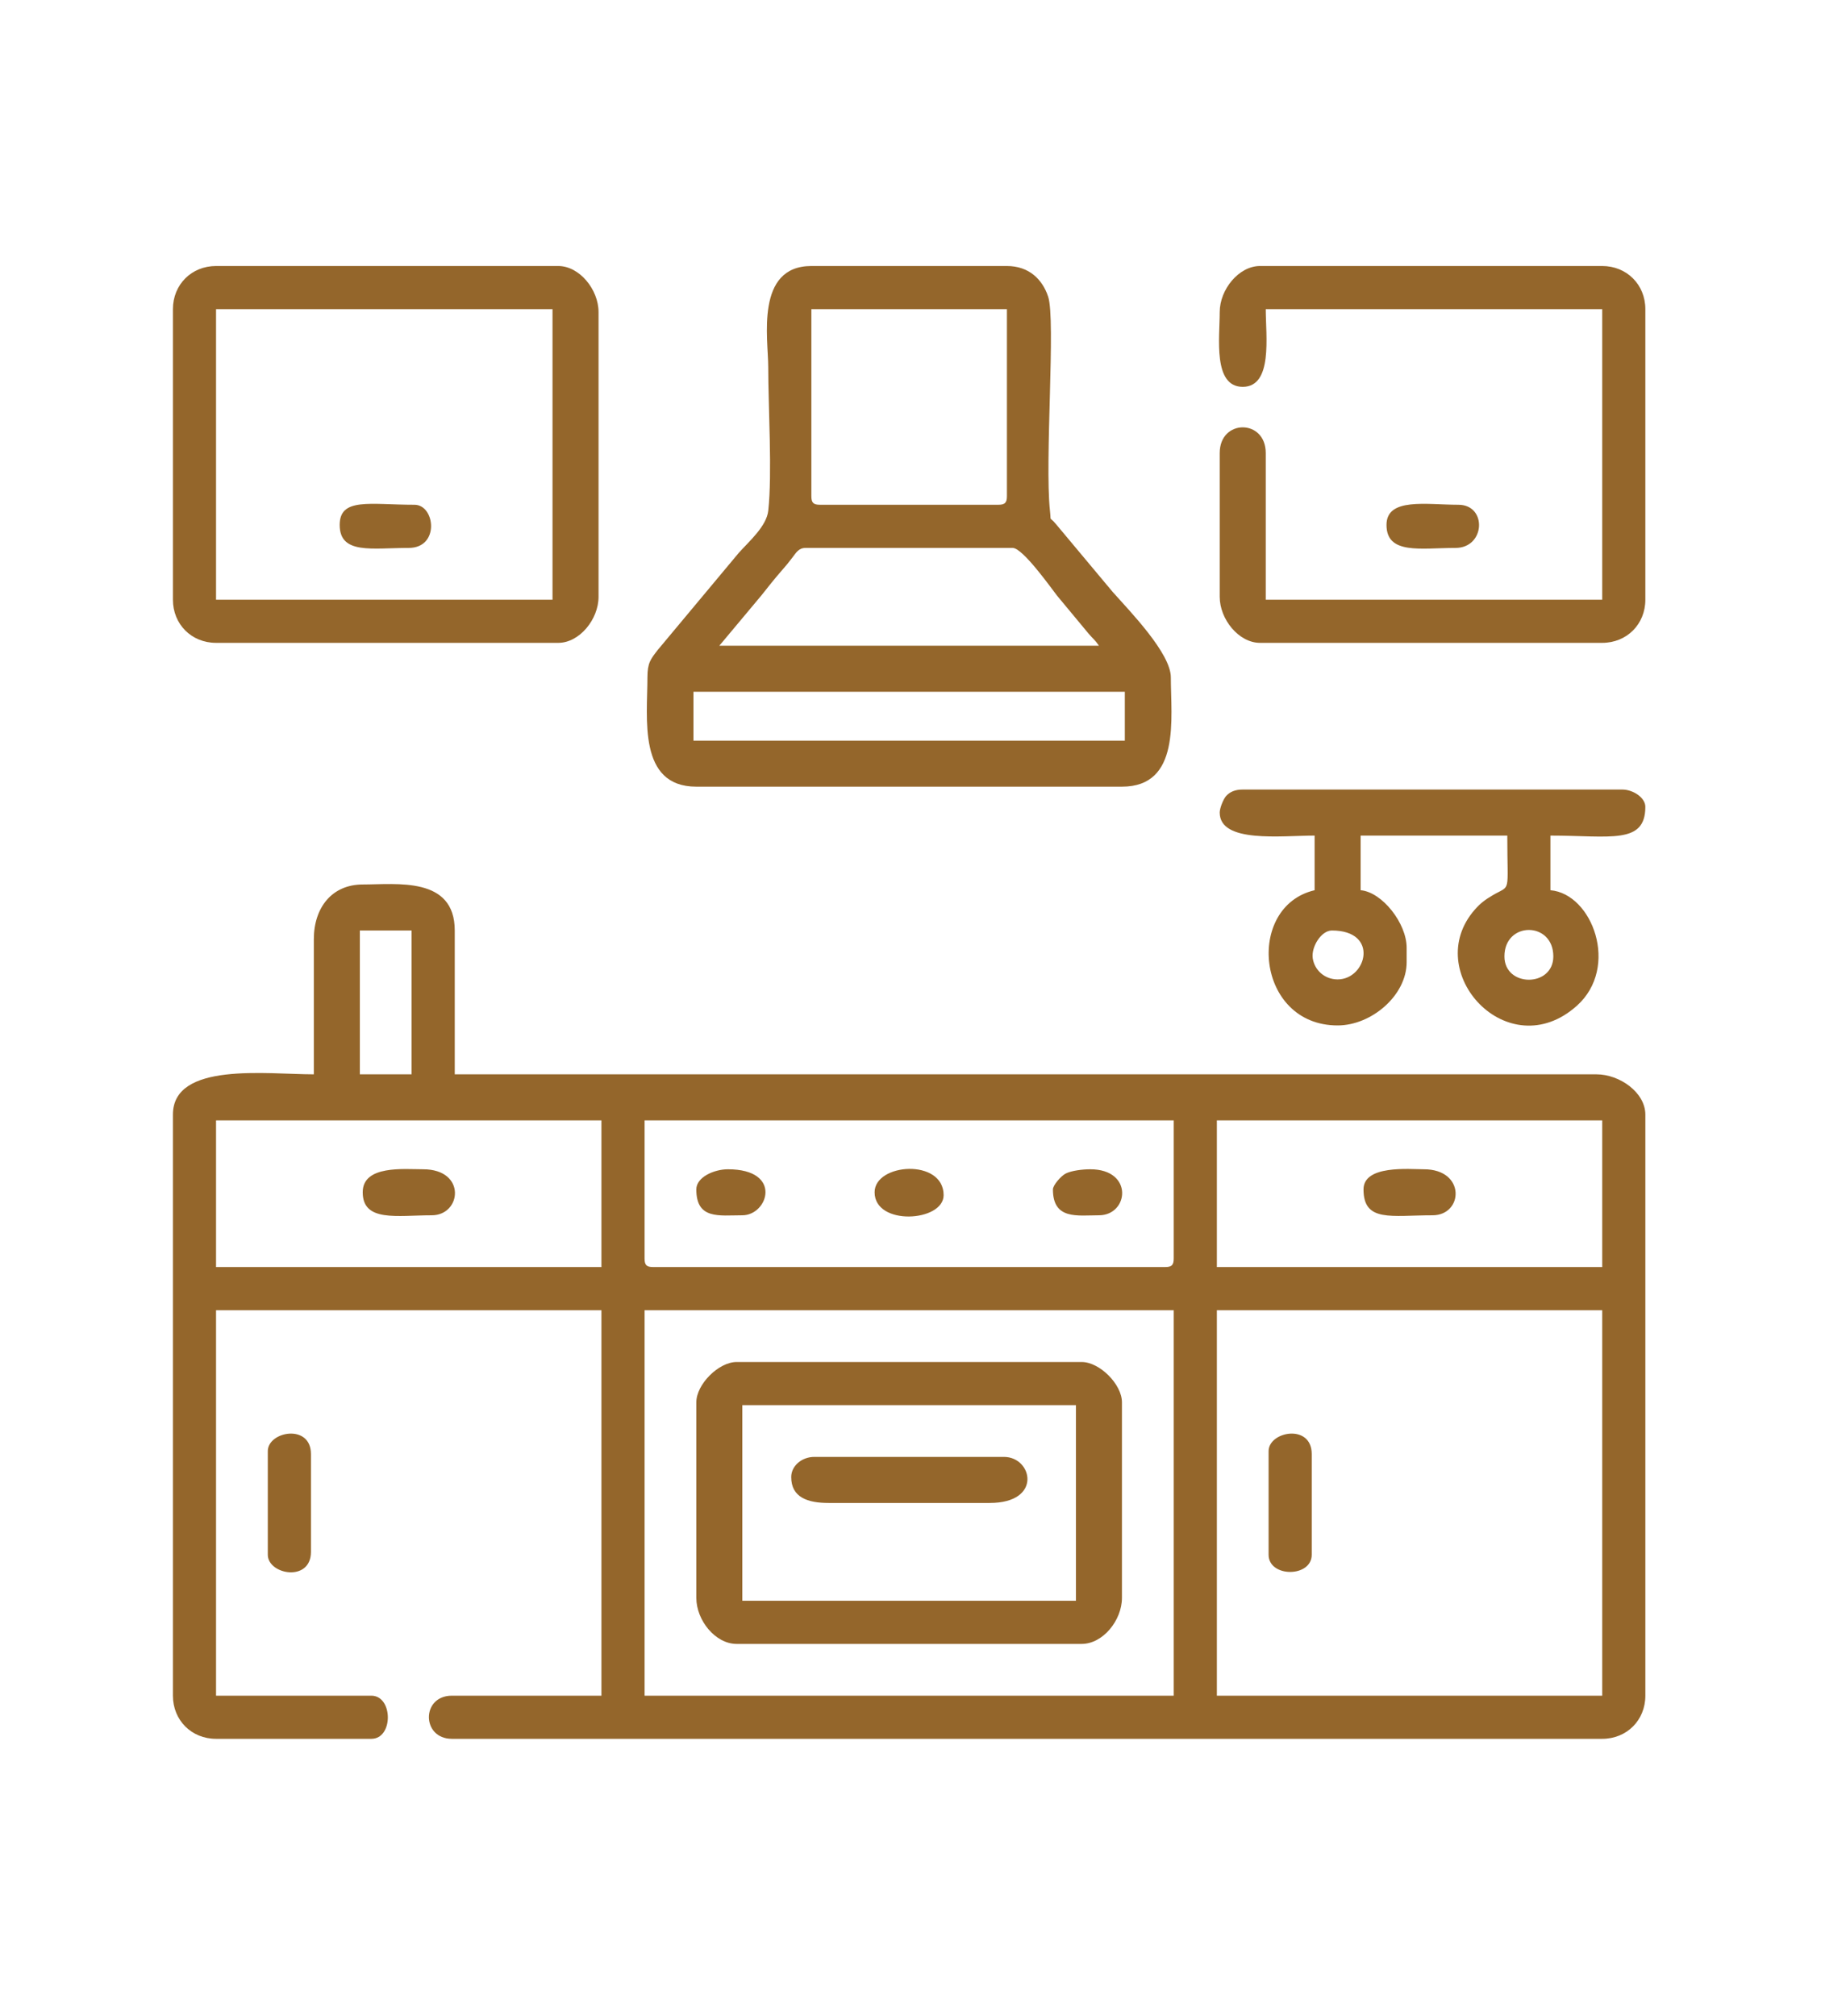 <?xml version="1.0" encoding="UTF-8" standalone="no"?><!DOCTYPE svg PUBLIC "-//W3C//DTD SVG 1.1//EN" "http://www.w3.org/Graphics/SVG/1.1/DTD/svg11.dtd"><svg width="100%" height="100%" viewBox="0 0 131 145" version="1.1" xmlns="http://www.w3.org/2000/svg" xmlns:xlink="http://www.w3.org/1999/xlink" xml:space="preserve" xmlns:serif="http://www.serif.com/" style="fill-rule:evenodd;clip-rule:evenodd;stroke-linejoin:round;stroke-miterlimit:2;"><path id="_4" serif:id="4" d="M87.539,94.231l27.722,-0l0,27.723l-27.722,-0l-0,-27.723Zm-41.17,-0l38.066,-0l-0,27.723l-38.066,-0l-0,-27.723Zm41.17,-13.655l27.722,0l0,10.551l-27.722,-0l-0,-10.551Zm-71.997,0l27.723,0l-0,10.551l-27.723,-0l0,-10.551Zm30.827,9.931l-0,-9.931l38.066,0l-0,9.931c-0,0.477 -0.143,0.62 -0.62,0.62l-36.826,-0c-0.477,-0 -0.62,-0.143 -0.62,-0.62Zm-20.482,-23.586l3.723,0l0,10.345l-3.723,0l0,-10.345Zm-3.31,0.622l-0,9.723c-3.383,0 -10.137,-0.917 -10.137,2.897l-0,41.791c-0,1.765 1.336,3.102 3.102,3.102l11.172,0c1.597,0 1.568,-3.102 0,-3.102l-11.172,-0l0,-27.723l27.723,-0l-0,27.723l-10.758,-0c-2.217,-0 -2.189,3.102 0,3.102l82.754,0c1.766,0 3.103,-1.337 3.103,-3.102l0,-41.791c0,-1.596 -1.852,-2.897 -3.517,-2.897l-82.133,0l0,-10.345c0,-3.905 -4.193,-3.309 -6.62,-3.309c-2.209,-0 -3.517,1.659 -3.517,3.931m27.308,-17.792l31.033,-0l0,3.517l-31.033,-0l-0,-3.517Zm8.069,-10.345l14.895,0c0.729,0 2.765,2.886 3.191,3.429l2.253,2.714c0.352,0.418 0.467,0.449 0.763,0.891l-27.309,-0l3.016,-3.605c0.515,-0.655 0.96,-1.211 1.489,-1.82c0.37,-0.424 0.383,-0.441 0.745,-0.909c0.277,-0.36 0.457,-0.7 0.957,-0.7Zm0.414,-3.724l-0,-13.448l14.068,0l-0,13.448c-0,0.477 -0.144,0.62 -0.62,0.62l-12.827,0c-0.477,0 -0.621,-0.143 -0.621,-0.62Zm-11.793,13.034c0,2.92 -0.7,7.861 3.518,7.861l30.618,0c4.239,0 3.517,-4.911 3.517,-7.861c-0,-1.727 -2.928,-4.735 -4.191,-6.154l-4.051,-4.843c-0.553,-0.68 -0.351,-0.06 -0.454,-0.996c-0.385,-3.553 0.422,-13.716 -0.129,-15.386c-0.415,-1.252 -1.386,-2.206 -2.967,-2.206l-14.068,0c-4.054,0 -3.103,5.254 -3.103,7.242c-0,2.888 0.295,7.693 0.003,10.349c-0.122,1.13 -1.387,2.217 -2.126,3.044l-5.837,6.992c-0.488,0.64 -0.73,0.903 -0.73,1.958m-31.033,-26.482l24.205,0l0,20.897l-24.205,-0l0,-20.897Zm-3.102,0l-0,20.897c-0,1.765 1.336,3.102 3.102,3.102l24.62,0c1.524,0 2.896,-1.692 2.896,-3.309l0,-20.482c0,-1.618 -1.372,-3.311 -2.896,-3.311l-24.62,0c-1.766,0 -3.102,1.338 -3.102,3.103m75.305,0.208c0,1.825 -0.503,5.379 1.655,5.379c2.18,0 1.656,-3.653 1.656,-5.587l24.205,0l0,20.897l-24.205,-0l-0,-10.551c-0,-2.461 -3.311,-2.461 -3.311,-0l0,10.344c0,1.617 1.373,3.309 2.896,3.309l24.62,0c1.766,0 3.103,-1.337 3.103,-3.102l0,-20.897c0,-1.765 -1.337,-3.103 -3.103,-3.103l-24.62,0c-1.523,0 -2.896,1.693 -2.896,3.311m-34.343,78.616l23.999,-0l0,14.068l-23.999,-0l0,-14.068Zm-3.309,-0.207l-0,14.068c-0,1.618 1.372,3.311 2.896,3.311l24.826,-0c1.523,-0 2.896,-1.693 2.896,-3.311l-0,-14.068c-0,-1.292 -1.604,-2.896 -2.896,-2.896l-24.826,-0c-1.292,-0 -2.896,1.604 -2.896,2.896m58.134,-32.067c-0,-2.536 3.517,-2.536 3.517,-0c0,2.236 -3.517,2.236 -3.517,-0Zm-12.414,-1.863c3.433,0 2.498,3.518 0.415,3.518c-0.926,-0 -1.662,-0.659 -1.791,-1.519c-0.121,-0.807 0.606,-1.999 1.376,-1.999Zm-8.068,-8.481c0,2.219 4.42,1.655 6.827,1.655l0,3.93c-5,1.165 -4.233,9.724 1.656,9.724c2.425,0 4.965,-2.149 4.965,-4.552l0,-1.034c0,-1.767 -1.769,-4.009 -3.311,-4.138l0,-3.93l10.551,-0c0,4.325 0.293,3.497 -1.073,4.305c-0.523,0.309 -0.86,0.561 -1.26,1.016c-3.925,4.465 2.38,11.346 7.334,6.921c3.104,-2.772 1.114,-8.061 -1.897,-8.312l0,-3.93c4.293,-0 6.827,0.666 6.827,-2.07c0,-0.669 -0.899,-1.241 -1.654,-1.241l-27.31,-0c-0.536,-0 -0.914,0.157 -1.192,0.463c-0.196,0.215 -0.463,0.867 -0.463,1.193m-30.825,47.79c-0,1.475 1.201,1.862 2.689,1.862l11.586,0c3.823,0 3.079,-3.311 1.034,-3.311l-13.654,0c-0.885,0 -1.655,0.638 -1.655,1.449m34.342,-1.862l0,7.448c0,1.649 3.103,1.649 3.103,0l0,-7.241c0,-2.206 -3.103,-1.638 -3.103,-0.207m-71.996,0l0,7.448c0,1.432 3.104,2 3.104,-0.207l-0,-7.034c-0,-2.206 -3.104,-1.638 -3.104,-0.207m78.824,-18.827c-0,2.382 1.994,1.862 4.965,1.862c2.222,-0 2.406,-3.309 -0.62,-3.309c-1.055,-0 -4.345,-0.323 -4.345,1.447m-71.996,0.207c0,2.164 2.479,1.655 4.966,1.655c2.148,-0 2.51,-3.309 -0.622,-3.309c-1.385,-0 -4.344,-0.309 -4.344,1.654m73.65,-47.996c0,2.162 2.479,1.654 4.966,1.654c2.15,0 2.285,-3.104 0.206,-3.104c-2.308,0 -5.172,-0.539 -5.172,1.45m-75.306,-0c0,2.144 2.322,1.654 4.966,1.654c2.25,0 1.9,-3.104 0.414,-3.104c-3.2,0 -5.38,-0.541 -5.38,1.45m51.309,47.789c-0,2.203 1.758,1.862 3.309,1.862c2.149,-0 2.512,-3.309 -0.62,-3.309c-0.567,-0 -1.351,0.097 -1.765,0.304c-0.34,0.17 -0.924,0.84 -0.924,1.143m-25.654,0c-0,2.182 1.63,1.862 3.309,1.862c1.862,-0 2.926,-3.309 -1.034,-3.309c-0.996,-0 -2.275,0.566 -2.275,1.447m12.827,0.207c-0,2.444 4.964,2.133 4.964,0.207c-0,-2.655 -4.964,-2.31 -4.964,-0.207" style="fill:#94662b;"/></svg>